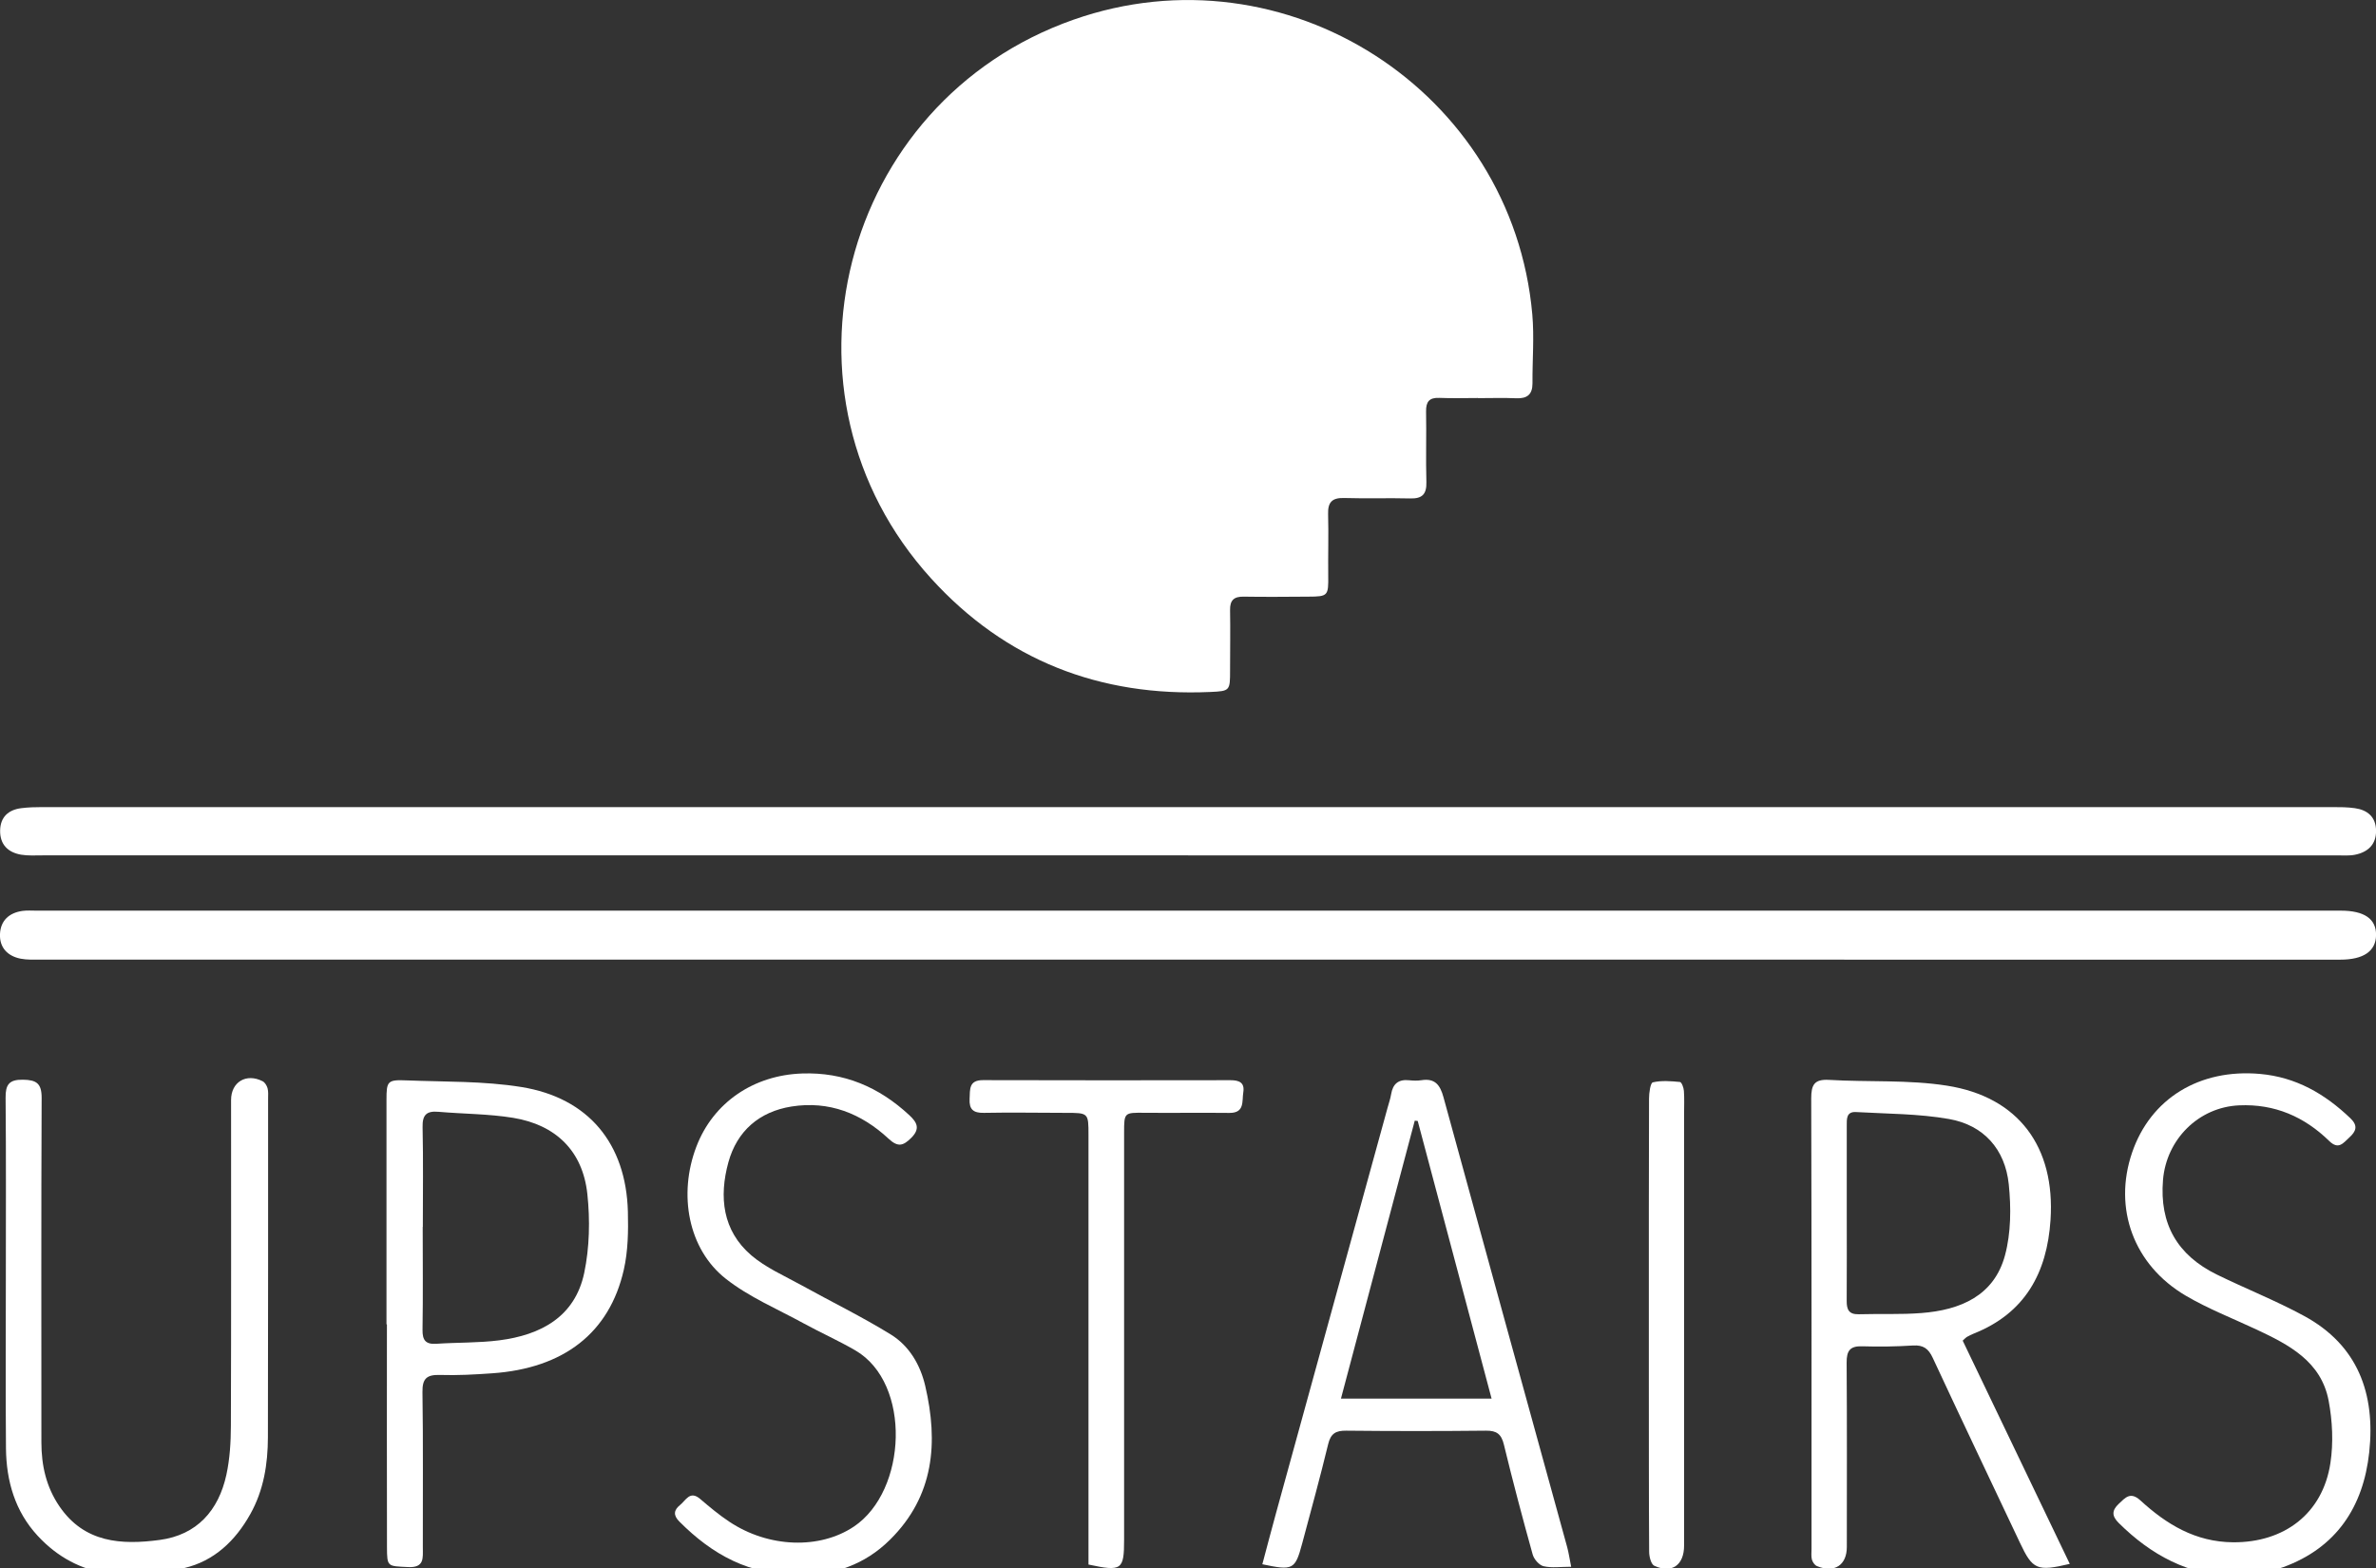 <?xml version="1.0" encoding="UTF-8"?> <svg xmlns="http://www.w3.org/2000/svg" id="_Слой_1" data-name="Слой 1" viewBox="0 0 386.32 254.97"><rect x="0" y="0" width="386.32" height="254.97" fill="#333333" stroke="none"/> <defs> <style> .cls-1 { fill: #fff; } </style> </defs> <path class="cls-1" d="m240.29,64.72c-2.08,0-4.17.07-6.25-.02-1.64-.07-2.2.61-2.17,2.21.07,3.83-.06,7.67.05,11.5.05,1.96-.69,2.69-2.62,2.64-3.58-.09-7.17.04-10.75-.07-1.96-.06-2.67.69-2.61,2.61.09,3.33-.02,6.66.02,9.99.04,3.3-.03,3.43-3.23,3.44-3.5.02-7,.06-10.5,0-1.59-.03-2.26.57-2.23,2.18.06,3.25,0,6.5,0,9.75,0,3.36.01,3.43-3.21,3.57-17.95.8-33.3-5.14-45.4-18.46-27.07-29.79-14.84-77.5,23.16-90.86,34.44-12.11,71.37,11.58,74.59,47.92.33,3.71,0,7.47.03,11.21,0,1.82-.86,2.5-2.63,2.43-2.08-.09-4.16-.02-6.25-.02h0Z"></path> <path class="cls-1" d="m193.16,139.09c-62.08,0-124.16,0-186.24,0-1.17,0-2.35.08-3.49-.11-2.15-.37-3.45-1.67-3.41-3.94.04-2.16,1.32-3.35,3.41-3.62,1.15-.15,2.33-.18,3.49-.18,124.08,0,248.16,0,372.24,0,1.25,0,2.51,0,3.74.18,2.05.29,3.39,1.43,3.43,3.62.04,2.28-1.33,3.53-3.43,3.95-.97.19-1.99.1-2.99.1-62.25,0-124.5,0-186.74,0Z"></path> <path class="cls-1" d="m193.13,148.08c62.49,0,124.97,0,187.46,0,3.85,0,5.78,1.35,5.74,3.99-.04,2.61-2.05,3.98-5.82,3.98-124.64,0-249.28,0-373.92-.01-1.08,0-2.19.06-3.24-.15-2.13-.43-3.45-1.81-3.35-4.02.1-2.19,1.5-3.45,3.67-3.75.74-.1,1.5-.04,2.25-.04,62.4,0,124.81,0,187.21,0Z"></path> <path class="cls-1" d="m319.12,218c5.81,12.12,11.59,24.17,17.41,36.3-5.34,1.27-6.04.94-8.1-3.43-4.73-10.01-9.5-20.01-14.17-30.05-.7-1.52-1.54-2.13-3.22-2.03-2.74.17-5.5.22-8.24.13-2-.07-2.56.72-2.55,2.64.07,10,.03,20,.03,29.99,0,2.97-2.03,4.29-4.86,3.11-.37-.15-.71-.66-.82-1.06-.14-.55-.06-1.16-.06-1.74,0-24.41.02-48.82-.05-73.24,0-2.2.48-3.16,2.9-3.02,6.39.38,12.89-.05,19.17.94,11.66,1.83,17.62,9.97,16.84,21.83-.56,8.58-4.12,15.17-12.5,18.49-.39.15-.76.35-1.12.55-.14.08-.25.21-.66.59Zm-18.85-20.92h0c0,4.82.02,9.65-.01,14.47-.01,1.39.35,2.2,1.95,2.16,3.41-.1,6.83.07,10.22-.2,6.29-.49,11.79-2.78,13.57-9.39.98-3.65,1-7.74.61-11.55-.59-5.68-4.07-9.62-9.72-10.61-4.95-.87-10.06-.84-15.11-1.13-1.62-.1-1.51,1.18-1.51,2.28,0,4.66,0,9.31,0,13.97Z"></path> <path class="cls-1" d="m.95,207.5c0-9.67.05-19.33-.04-29-.02-2.12.56-2.96,2.81-2.93,2.2.03,3.06.59,3.05,2.97-.08,18.67-.04,37.33-.04,56,0,3.74.78,7.25,2.93,10.4,4.06,5.96,10.1,6.3,16.3,5.47,6.06-.81,9.58-4.78,10.85-10.61.56-2.58.72-5.28.73-7.93.06-17.67.03-35.33.03-53,0-2.93,2.47-4.41,5.13-3.05.37.19.68.71.8,1.13.15.55.09,1.16.09,1.74,0,18.33.01,36.67-.03,55-.01,4.37-.68,8.63-2.87,12.53-2.43,4.34-5.88,7.62-10.73,8.76-8.7,2.05-17.14,1.98-23.83-5.24-3.69-3.98-5.11-8.93-5.16-14.24-.08-9.33-.02-18.67-.02-28h-.02Z"></path> <path class="cls-1" d="m205.25,254.35c.74-2.78,1.47-5.56,2.23-8.33,6.04-21.98,12.09-43.95,18.14-65.93.2-.72.45-1.44.57-2.17.28-1.7,1.21-2.45,2.94-2.26.66.07,1.34.09,1.99-.01,2.21-.35,3.04.79,3.58,2.77,6.67,24.39,13.4,48.77,20.11,73.15.25.93.39,1.89.65,3.2-1.74,0-3.18.22-4.49-.09-.72-.17-1.56-1.14-1.77-1.91-1.65-5.93-3.23-11.88-4.68-17.87-.41-1.7-1.17-2.28-2.9-2.26-7.58.08-15.15.08-22.73,0-1.69-.02-2.52.45-2.94,2.19-1.31,5.41-2.79,10.79-4.23,16.17-1.14,4.25-1.48,4.42-6.48,3.36Zm25.26-72.07c-.16-.02-.32-.03-.48-.05-3.98,14.98-7.95,29.95-12,45.19h24.49c-4.06-15.27-8.04-30.2-12.01-45.14Z"></path> <path class="cls-1" d="m62.84,215.34c0-12.16,0-24.33,0-36.49,0-3.04.15-3.3,3.27-3.17,6.23.25,12.54.09,18.66,1.08,10.92,1.76,17.03,9.21,17.32,20.27.08,3.14.03,6.39-.66,9.43-2.33,10.29-9.78,16.04-21.39,16.85-2.82.2-5.66.36-8.49.27-2.13-.06-2.9.54-2.86,2.8.13,8.41.04,16.83.06,25.25,0,1.7.29,3.33-2.42,3.19-3.32-.17-3.4,0-3.41-3.23-.03-12.08-.01-24.16-.01-36.24h-.06Zm5.9-15.83h-.01c0,5.57.06,11.14-.03,16.71-.03,1.74.53,2.41,2.27,2.29,3.4-.23,6.83-.13,10.2-.56,6.75-.86,12.31-3.81,13.82-10.96.87-4.14.96-8.6.51-12.83-.75-7.01-5.13-11.25-12.06-12.39-3.99-.65-8.1-.63-12.14-.98-1.93-.17-2.64.48-2.59,2.5.12,5.4.04,10.81.04,16.22Z"></path> <path class="cls-1" d="m363.43,256.38c-7.64-.24-13.69-3.53-18.93-8.72-1.17-1.16-1.14-2.05,0-3.13,1.06-.99,1.88-2.03,3.5-.56,4.26,3.9,8.95,6.77,15.08,6.82,8.3.06,14.58-4.64,15.83-12.89.5-3.3.33-6.84-.29-10.13-1.21-6.4-6.46-9.11-11.76-11.59-3.84-1.8-7.83-3.35-11.47-5.49-8.49-4.99-11.82-14.21-8.73-23.26,3.01-8.82,10.98-13.67,20.8-12.8,5.87.52,10.56,3.25,14.71,7.22,1.26,1.21.92,2.11-.18,3.11-.98.89-1.75,2.07-3.27.58-4.06-3.96-8.88-6.06-14.65-5.8-6.6.29-11.83,5.54-12.38,12.12-.6,7.21,2.36,12.25,8.72,15.38,4.71,2.31,9.61,4.24,14.21,6.74,8.8,4.77,11.62,12.71,10.6,22.17-.96,8.88-5.34,15.54-14,18.69-2.45.89-5.18,1.04-7.78,1.53Z"></path> <path class="cls-1" d="m129.99,256.01c-8.07.22-14.21-3.24-19.53-8.59-1.03-1.03-.91-1.87.12-2.7.94-.75,1.59-2.4,3.26-.98,1.52,1.3,3.06,2.59,4.72,3.69,6.42,4.29,14.74,4.52,20.27.81,8.67-5.8,9.41-23.32.25-28.65-2.72-1.58-5.62-2.87-8.38-4.38-4.29-2.35-8.91-4.29-12.7-7.28-6.11-4.81-7.74-13.7-4.78-21.46,2.74-7.2,9.32-11.64,17.19-11.91,6.83-.24,12.51,2.21,17.43,6.77,1.28,1.19,1.82,2.21.31,3.71-1.32,1.31-2.16,1.53-3.68.12-4.42-4.11-9.69-6.2-15.78-5.23-5.25.84-8.86,3.99-10.26,9.07-1.54,5.61-.97,11.1,3.73,15.13,2.36,2.01,5.34,3.31,8.1,4.83,4.85,2.69,9.86,5.13,14.58,8.04,2.98,1.84,4.78,4.89,5.59,8.33,2.16,9.25,1.46,17.93-5.71,25.03-4.12,4.09-9.21,5.85-14.72,5.64Z"></path> <path class="cls-1" d="m176.98,254.4c0-1.33,0-2.73,0-4.12,0-21.9,0-43.81,0-65.71,0-3.62,0-3.61-3.75-3.61-4.41,0-8.83-.09-13.24,0-1.75.04-2.43-.57-2.34-2.29.08-1.53-.15-3.04,2.19-3.03,13.41.04,26.82.03,40.23.01,1.39,0,2.34.37,2.08,1.98-.23,1.45.26,3.37-2.28,3.34-4.58-.05-9.16.02-13.74-.02-3.33-.03-3.36-.07-3.36,3.21,0,22.07,0,44.14,0,66.21,0,4.91-.38,5.2-5.78,4.04Z"></path> <path class="cls-1" d="m268.09,215.12c0-12.16-.01-24.32.03-36.47,0-.93.22-2.56.62-2.65,1.41-.33,2.94-.2,4.41-.06.27.03.61.93.64,1.45.09,1.24.03,2.5.03,3.74,0,23.4,0,46.8,0,70.2,0,3.17-1.99,4.6-4.84,3.28-.53-.25-.84-1.48-.84-2.27-.06-9.33-.04-18.65-.05-27.98,0-3.08,0-6.16,0-9.24Z"></path> </svg> 